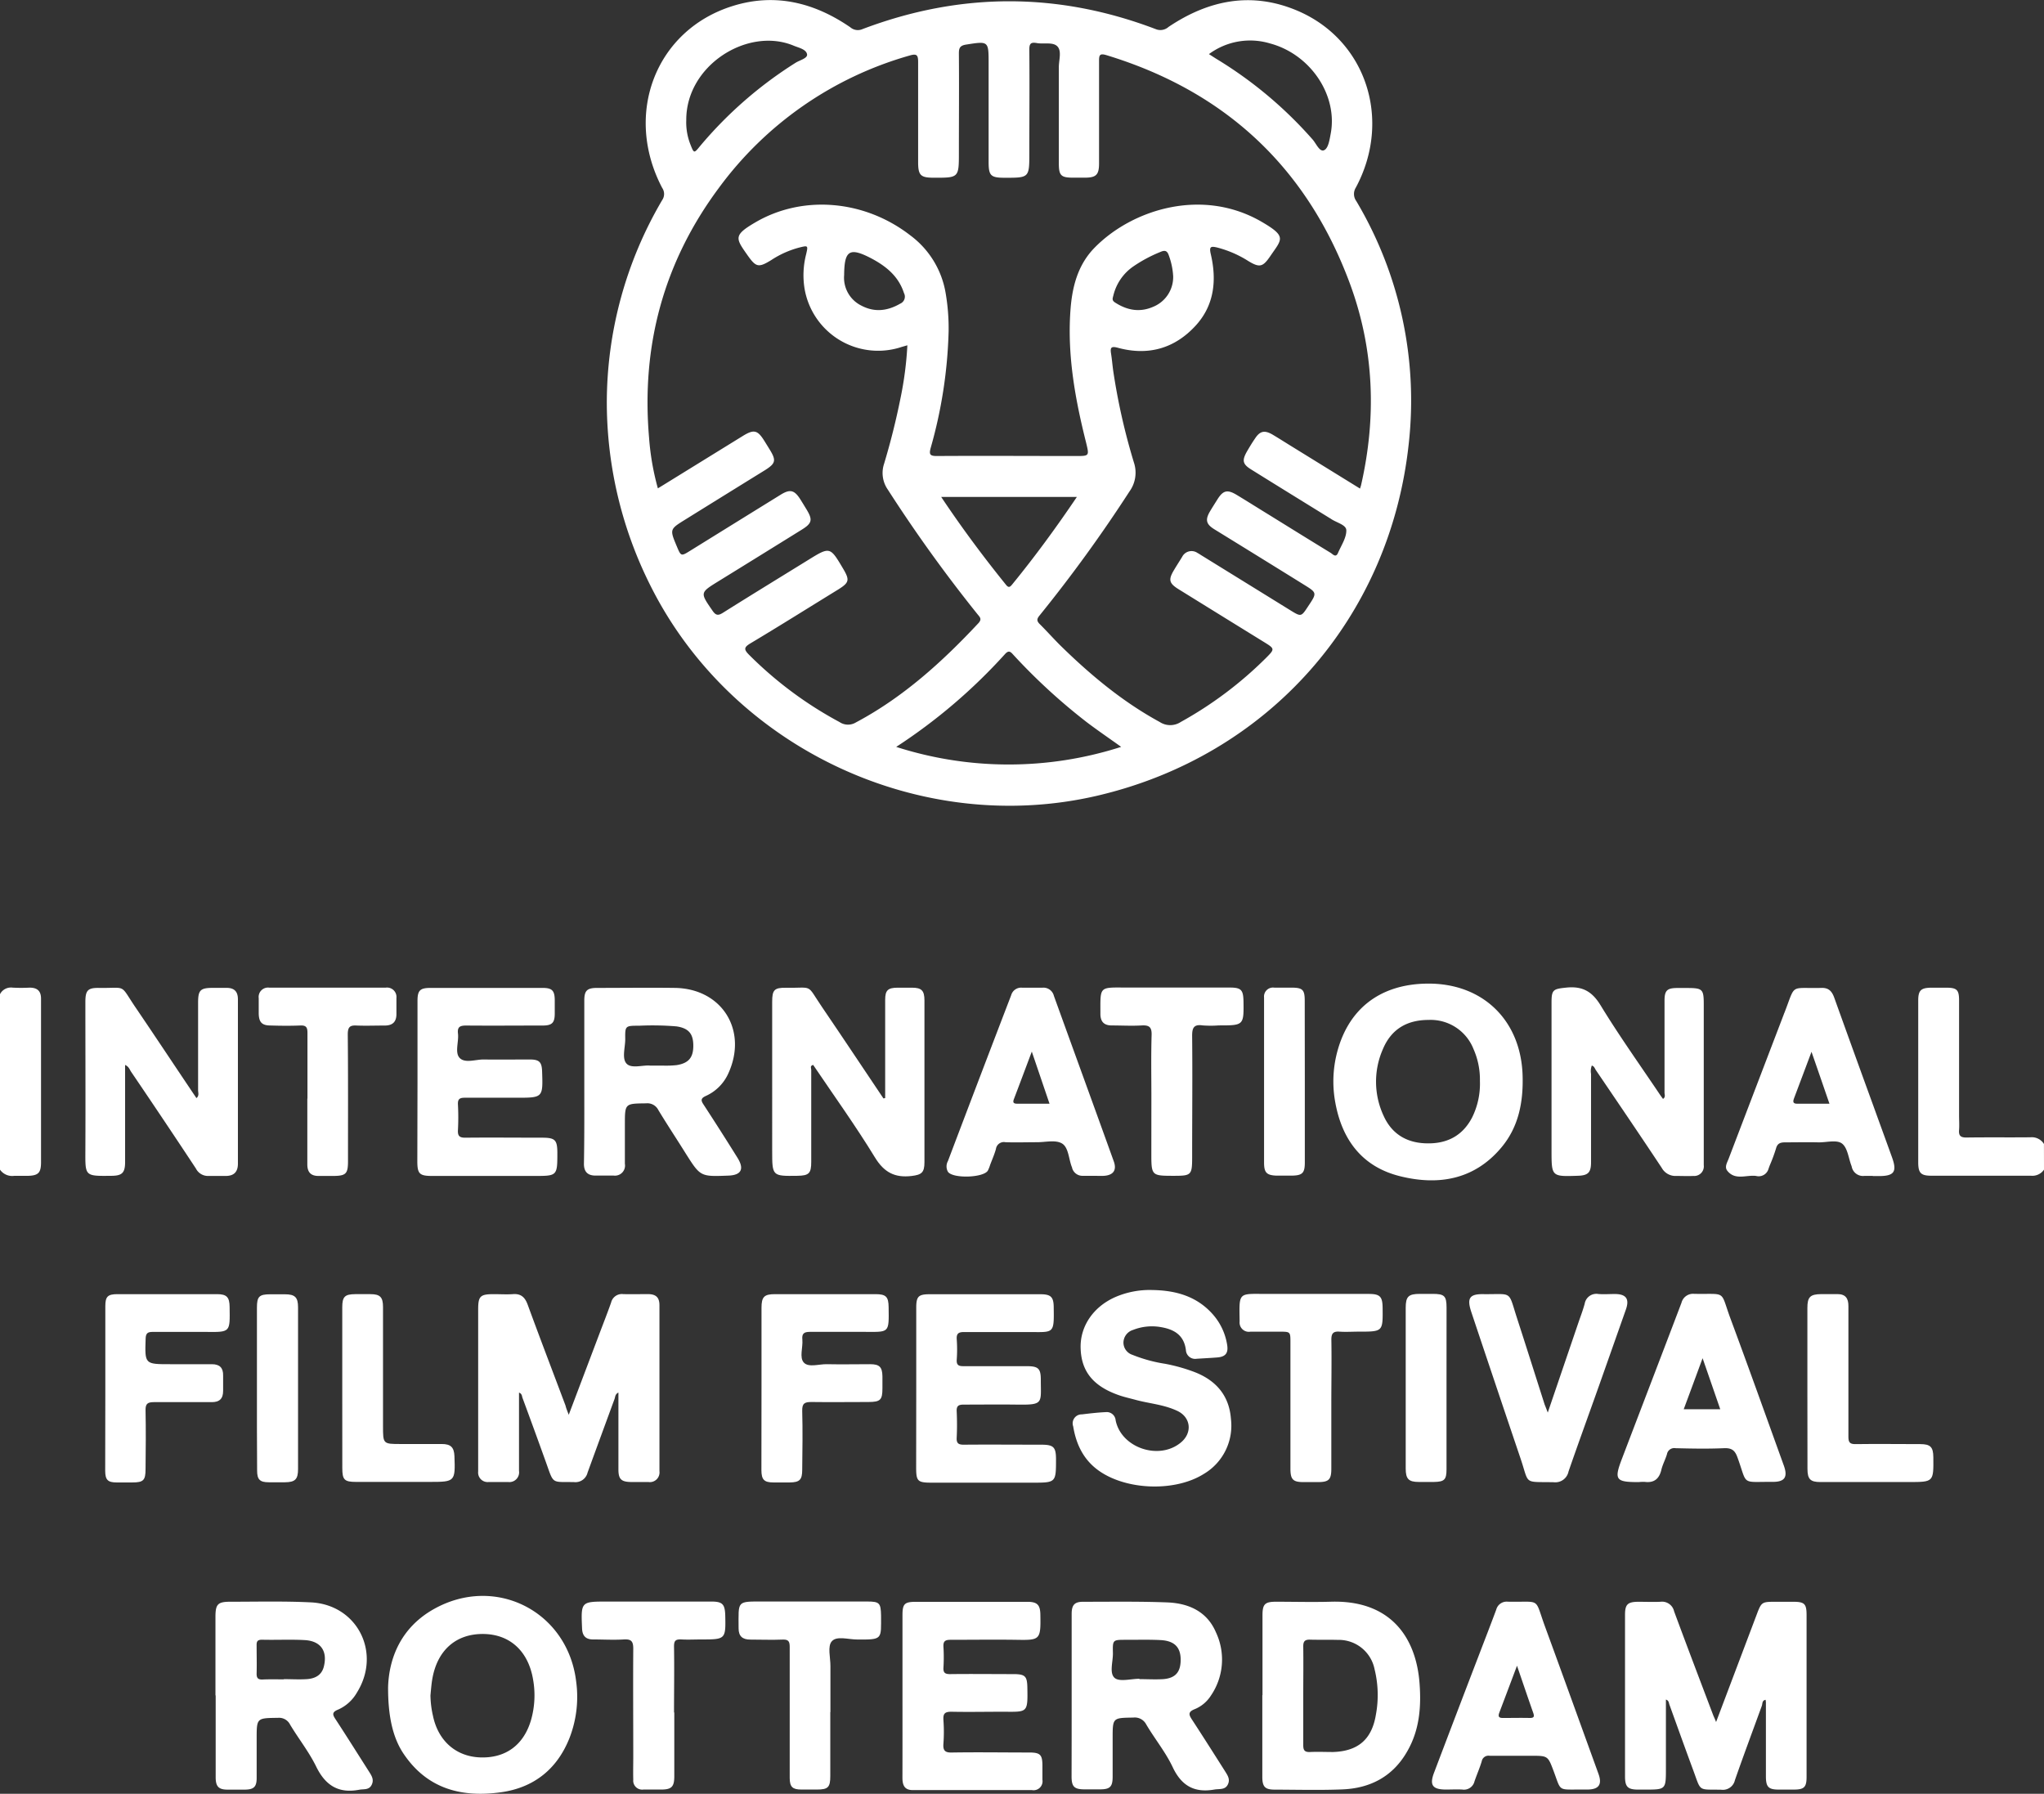 <svg id="Layer_1" data-name="Layer 1" xmlns="http://www.w3.org/2000/svg" viewBox="0 0 455.85 400"><rect x="0" y="0" width="455.85" height="400" fill="#333333" stroke="none"/><defs><style>.cls-1{fill:#fff;}</style></defs><title>_</title><g id="_6Xuroq" data-name="6Xuroq"><path class="cls-1" d="M455.85,260.83a3.15,3.15,0,0,1-2.92,1.35c-7.4,0-14.8,0-22.21,0-2.35,0-2.92-.62-2.92-3q0-18,0-36.06c0-2.3.62-2.86,3-2.87H434c2.42,0,2.91.46,2.91,2.85q0,12.81,0,25.62c0,1.08.08,2.16,0,3.23-.12,1.33.36,1.73,1.69,1.71,4.75-.07,9.5,0,14.24-.05a3.18,3.18,0,0,1,3,1.49Z"/><path class="cls-1" d="M0,221.7a2.73,2.73,0,0,1,2.82-1.46,36.85,36.85,0,0,0,3.79,0c1.73,0,2.56.77,2.54,2.52,0,3.22,0,6.44,0,9.67q0,13.37,0,26.72c0,2.42-.6,3-3,3.06-1,0-2,0-3,0A3.32,3.32,0,0,1,0,260.83Z"/><path class="cls-1" d="M135.33,90a89.19,89.19,0,0,1,12.35-45.38,2.39,2.39,0,0,0,0-2.72C139,25.39,146.26,6.6,163.53,1.3c9.41-2.9,18.12-.7,26.1,4.78a2.56,2.56,0,0,0,2.72.41c21.8-8.25,43.61-8.29,65.39,0A2.73,2.73,0,0,0,260.61,6c8.93-6,18.48-7.92,28.62-3.66,15.42,6.48,21.29,24.33,13.14,39.5a2.68,2.68,0,0,0,.11,3A87,87,0,0,1,314.17,99c-4.21,39-31.39,69.54-69.42,78.43-39.48,9.22-81.55-10.57-99.68-46.82A91.1,91.1,0,0,1,135.33,90Zm11.39,18.9,1-.61,17.92-11.06c2.46-1.52,3.29-1.35,4.77,1,.44.7.87,1.4,1.3,2.1,1.41,2.32,1.27,3-1,4.45-6,3.71-11.94,7.39-17.91,11.1-3.45,2.14-3.45,2.15-1.87,5.93.95,2.26.95,2.27,3,1q10.08-6.25,20.17-12.49c2.09-1.29,3.05-1.06,4.37,1,.47.75.93,1.5,1.39,2.26,1.43,2.36,1.26,3.11-1.11,4.57q-9.27,5.76-18.56,11.49c-4.11,2.54-4.07,2.51-1.28,6.55.76,1.11,1.29,1.11,2.36.43,6.27-3.94,12.58-7.8,18.88-11.69,4.95-3.06,4.95-3.07,7.88,1.88,1.51,2.55,1.38,3.11-1.15,4.68-6.51,4-13,8.08-19.56,12-1.44.87-1.43,1.35-.26,2.53a85.76,85.76,0,0,0,20.18,15,3.38,3.38,0,0,0,3.64.08c10.54-5.61,19.23-13.48,27.31-22.12.85-.91.36-1.35-.18-2A325.11,325.11,0,0,1,198,109.18a6.47,6.47,0,0,1-.83-5.77q2.16-7.17,3.64-14.52A78.1,78.1,0,0,0,202.36,77l-1.25.36a16.64,16.64,0,0,1-21.7-13.12,18.77,18.77,0,0,1,.37-7.53c.46-2,.45-2-1.59-1.49A21.11,21.11,0,0,0,172,58c-2.89,1.77-3.4,1.59-5.35-1.17-2.61-3.71-3.09-4.37,1.77-7.22,10.65-6.25,24.42-5,34.56,2.85a20.16,20.16,0,0,1,7.92,12.92,46.62,46.62,0,0,1,.66,8.5,104.35,104.35,0,0,1-4,26c-.38,1.42-.2,1.82,1.38,1.81,10.32-.07,20.64,0,31,0,3,0,3,0,2.29-2.95-2.42-9.6-4.19-19.28-3.52-29.25.35-5.26,1.54-10.3,5.39-14.24,8.38-8.57,24.08-13.5,37.34-5.75,5.6,3.27,4.45,3.81,1.87,7.6-1.67,2.45-2.38,2.65-4.93,1.1a24.16,24.16,0,0,0-6.91-3c-1.5-.36-1.82-.17-1.44,1.48,1.34,5.76.81,11.32-3.32,15.87-4.7,5.17-10.64,6.85-17.41,5-1.59-.43-1.71.05-1.51,1.33s.3,2.51.47,3.76a141.26,141.26,0,0,0,4.63,20.52,7.15,7.15,0,0,1-1,6.44,322.13,322.13,0,0,1-20.05,27.65c-.61.74-.67,1.19,0,1.88,1.67,1.65,3.21,3.41,4.89,5.05,6.63,6.47,13.72,12.36,21.91,16.82a4.27,4.27,0,0,0,4.69,0,85.7,85.7,0,0,0,18.92-14.19c2.13-2.13,2.11-2.12-.52-3.74q-9.45-5.83-18.89-11.68c-2.14-1.33-2.31-2.13-1-4.3.59-1,1.21-1.94,1.8-2.91a2.34,2.34,0,0,1,3.43-.87c.28.14.54.32.81.49q9.93,6.13,19.86,12.27c2.44,1.5,2.44,1.51,4-.87,2-3,2-3-.95-4.83l-1.93-1.2q-9-5.58-18.08-11.17c-1.82-1.13-2-2.12-.95-3.93.55-.93,1.13-1.83,1.7-2.74,1.26-2,2.21-2.2,4.23-1,2.44,1.47,4.85,3,7.27,4.48,4.57,2.83,9.14,5.67,13.73,8.47.49.3,1.15,1.18,1.65,0,.72-1.67,1.91-3.41,1.84-5.08-.06-1.22-2.3-1.67-3.51-2.56l-.16-.09c-5.87-3.63-11.74-7.24-17.59-10.89-1.88-1.17-2-2-.94-3.91.58-1,1.18-2,1.8-2.9,1.13-1.75,2.15-2,4-.91,1.41.84,2.8,1.73,4.2,2.59l15.26,9.42c.12-.39.2-.61.25-.83C307,93,306.46,78,301.13,63.45c-9.56-26-27.8-43.06-54.37-51.15-1.52-.46-1.66,0-1.65,1.34,0,7.6,0,15.19,0,22.79,0,2.54-.63,3.17-3.11,3.19-.88,0-1.77,0-2.66,0-2.72,0-3.2-.47-3.2-3.2,0-7.16,0-14.31,0-21.46,0-1.57.68-3.55-.31-4.6s-3-.48-4.56-.75c-1.36-.24-1.72.07-1.71,1.48.07,7.66,0,15.32,0,23,0,5.56,0,5.56-5.54,5.55-3.06,0-3.54-.48-3.54-3.49v-22c0-5,0-5-5-4.21-1.45.22-1.64.82-1.63,2.07.06,7.35,0,14.69,0,22,0,5.64,0,5.64-5.63,5.62-2.89,0-3.45-.53-3.46-3.41,0-7.47,0-14.94,0-22.41,0-1.58-.34-1.88-1.89-1.43A79.77,79.77,0,0,0,160.25,42C148,58.51,143,77.12,144.75,97.56A57.72,57.72,0,0,0,146.72,108.91Zm53.14,57.65a82.06,82.06,0,0,0,50.18,0c-2.69-1.93-5.19-3.63-7.6-5.45a131.82,131.82,0,0,1-16.37-15c-.57-.61-1-1.27-1.91-.27A123.2,123.2,0,0,1,199.86,166.56Zm40.3-55.74H209.9c4.62,6.92,9.43,13.38,14.5,19.65.56.68.88.42,1.31-.1C230.78,124.16,235.51,117.7,240.16,110.82Zm29.45-98.75c.83.53,1.4.91,2,1.27a92,92,0,0,1,21.12,17.77c.8.9,1.55,2.8,2.53,2.41s1.25-2.32,1.51-3.69c1.63-8.57-4.51-17.72-13.52-20.13A15.42,15.42,0,0,0,269.61,12.07ZM153.05,26.78a13.41,13.41,0,0,0,.93,5.45c.79,2,.8,2,2.13.37A91.07,91.07,0,0,1,177.43,14c.93-.59,2.7-1,2.56-1.88-.18-1.14-1.88-1.47-3-1.94C166.81,5.94,153,14.52,153.05,26.78Zm35.21,34.53a6.94,6.94,0,0,0,3.86,6.85c2.95,1.55,5.84,1.18,8.67-.46a1.69,1.69,0,0,0,.81-2.35c-1.22-3.77-4-6-7.35-7.77C189.47,55.1,188.3,55.83,188.26,61.31Zm73.38.32a15.86,15.86,0,0,0-1-4.75c-.38-1.1-1-1.07-1.84-.7a31.4,31.4,0,0,0-6,3.2,11,11,0,0,0-4.51,6.55c-.14.56-.36,1,.3,1.47,2.72,1.79,5.57,2.34,8.62,1A7.16,7.16,0,0,0,261.64,61.63Z"/><path class="cls-1" d="M382.72,384l9-23.81c1.13-3,1.15-3,4.39-3h3.79c2.56,0,3,.45,3,3q0,13,0,26c0,3.35,0,6.7,0,10.06,0,2.29-.55,2.8-2.78,2.82h-3.42c-2.3,0-2.87-.58-2.87-2.95q0-8.26,0-16.52a4.14,4.14,0,0,0-.07-.55c-.82.14-.67.89-.84,1.34-2,5.51-4.06,11-6,16.57a2.76,2.76,0,0,1-3.07,2.14c-5.24-.1-4.42.54-6.24-4.38s-3.54-9.73-5.3-14.6c-.14-.39-.1-.89-.78-1.13,0,5.17,0,10.26,0,15.35,0,4.73,0,4.73-4.67,4.73h-1.52c-2.31,0-2.92-.6-2.93-2.9q0-18,0-36.07c0-2.33.58-2.89,2.94-2.91,1.64,0,3.29.07,4.93,0a2.76,2.76,0,0,1,3.08,2.14c2.87,7.77,5.82,15.5,8.75,23.24C382.25,382.88,382.41,383.22,382.72,384Z"/><path class="cls-1" d="M126.84,315.49l6.79-17.94c.89-2.36,1.82-4.71,2.66-7.09a2.47,2.47,0,0,1,2.69-1.88c1.83.05,3.67,0,5.5,0s2.59.75,2.59,2.49q0,18.51,0,37a2.16,2.16,0,0,1-2.49,2.41c-1.33,0-2.66,0-4,0-2.06-.06-2.66-.68-2.66-2.8,0-5.25,0-10.5,0-15.75v-1.39c-.75.33-.7,1-.88,1.46-2,5.45-4,10.89-6,16.38A2.78,2.78,0,0,1,128,330.5c-5.08-.08-4.46.55-6.23-4.39s-3.48-9.62-5.25-14.41c-.13-.37-.08-.89-.77-1.16v11.77c0,1.9,0,3.8,0,5.7a2.17,2.17,0,0,1-2.44,2.47H109a2.12,2.12,0,0,1-2.36-2.34c0-.51,0-1,0-1.52V292.07c0-3.05.43-3.48,3.52-3.48,1.39,0,2.79.09,4.17,0,1.83-.16,2.74.67,3.35,2.34,2.76,7.53,5.62,15,8.45,22.53C126.25,314,126.46,314.49,126.84,315.49Z"/><path class="cls-1" d="M27.9,237.48v5.89c0,5.25,0,10.5,0,15.75,0,2.41-.67,3.06-3,3.08-6.08.07-5.88.13-5.86-5.76.05-11,0-22,0-33,0-2.6.54-3.18,3.07-3.14,6.28.09,4.5-1,8.11,4.34,4.55,6.69,9,13.43,13.59,20.23.66-.53.37-1.2.37-1.75,0-6.52,0-13,0-19.55,0-2.81.52-3.28,3.35-3.28,1,0,2,0,3,0,1.78,0,2.53.87,2.53,2.56q0,18.31,0,36.64c0,1.81-.85,2.71-2.63,2.74-1.39,0-2.78,0-4.17,0a3,3,0,0,1-2.57-1.66Q36.53,249.73,29.24,239C28.9,238.49,28.73,237.83,27.9,237.48Z"/><path class="cls-1" d="M197.41,244.87v-9.59c0-4.12,0-8.23,0-12.34,0-2.11.61-2.67,2.74-2.69,1.07,0,2.15,0,3.23,0,2.15,0,2.79.64,2.79,2.85,0,6.59,0,13.17,0,19.75q0,8.16,0,16.33c0,2.32-.65,2.79-2.88,3.06-3.72.44-6.12-.79-8.17-4.15-4.31-7.05-9.15-13.78-13.77-20.62-.78.2-.43.75-.43,1.1,0,6.84,0,13.68,0,20.51,0,2.59-.5,3.08-3.1,3.12-5.61.08-5.61.08-5.61-5.6V223.38c0-2.63.48-3.15,3.07-3.11,6.22.09,4.46-1,8,4.23,4.62,6.78,9.16,13.63,13.74,20.44Z"/><path class="cls-1" d="M239,378.13c0-6.07,0-12.15,0-18.22,0-2,.63-2.72,2.54-2.72,6.27,0,12.54-.1,18.79.14,4.75.19,8.86,2,10.85,6.68a14.24,14.24,0,0,1-1.14,14.12,7.74,7.74,0,0,1-3.58,3c-1.7.66-1.24,1.4-.53,2.48,2.42,3.71,4.79,7.45,7.16,11.18.61,1,1.35,1.91.74,3.15s-1.88.93-3,1.12c-4.45.78-7.33-.82-9.3-5-1.58-3.34-4-6.3-5.89-9.5a2.88,2.88,0,0,0-2.89-1.55c-4.61.08-4.61,0-4.61,4.65,0,2.85,0,5.69,0,8.54,0,2.26-.6,2.81-2.81,2.82h-3.42c-2.33,0-2.93-.59-2.93-2.89C239,390.15,239,384.14,239,378.13Zm15.11-3.77v.08c1.76,0,3.54.11,5.3,0,2.74-.21,3.9-1.58,3.9-4.32s-1.33-4.23-4.51-4.39c-2.58-.13-5.17-.05-7.76-.06-2.86,0-2.91,0-2.84,2.92.05,1.93-.87,4.52.41,5.6C249.71,375.09,252.22,374.36,254.11,374.36Z"/><path class="cls-1" d="M130.31,241.11q0-9,0-18c0-2.2.6-2.8,2.83-2.81,5.82,0,11.64-.08,17.47,0,10.48.21,16.21,9.53,11.81,19.09a10,10,0,0,1-5,5c-1.15.52-1.14,1-.51,1.93q3.84,5.88,7.55,11.84c1.6,2.55.86,3.92-2.12,4-6.15.23-6.14.23-9.45-5-2-3.21-4.11-6.38-6.07-9.63a2.74,2.74,0,0,0-2.74-1.49c-4.72.06-4.72,0-4.72,4.75,0,2.91,0,5.82,0,8.73a2.25,2.25,0,0,1-2.49,2.63c-1.39,0-2.78,0-4.18,0-1.68-.05-2.47-.9-2.46-2.65C130.34,253.39,130.31,247.25,130.31,241.11Zm14.74-3.48c1.2,0,2.09,0,3,0a22.25,22.25,0,0,0,2.83-.11c2.69-.42,3.74-1.68,3.74-4.32s-1-3.91-3.74-4.32a64,64,0,0,0-8.31-.15c-3.14,0-3.17,0-3.13,3,0,1.88-.8,4.33.32,5.48S143.44,237.44,145.05,237.63Z"/><path class="cls-1" d="M48.05,378.06V360.59c0-2.9.51-3.42,3.42-3.41,6,0,11.91-.15,17.84.14,10.4.49,15.82,11.27,10.28,20.13a9,9,0,0,1-4.16,3.77c-1.58.63-1.19,1.26-.51,2.3,2.49,3.81,4.91,7.67,7.36,11.51.58.92,1.2,1.81.6,3s-1.77.88-2.8,1.08c-4.63.87-7.53-1-9.57-5.18-1.6-3.27-3.92-6.19-5.81-9.34a2.74,2.74,0,0,0-2.7-1.52c-4.76.06-4.76,0-4.76,4.69,0,2.92,0,5.83,0,8.74,0,2-.67,2.56-2.66,2.58-1.27,0-2.53,0-3.8,0-2,0-2.68-.66-2.68-2.77q0-9.12,0-18.23Zm15.25-3.57v-.05c1.71,0,3.42.11,5.11,0s3.3-.76,3.81-2.79c.87-3.45-.67-5.73-4.31-5.92-3.15-.17-6.31,0-9.47-.08-.89,0-1.23.27-1.21,1.18,0,2.14.06,4.29,0,6.44,0,1,.39,1.29,1.34,1.25C60.14,374.45,61.72,374.49,63.3,374.49Z"/><path class="cls-1" d="M355,237.62a3.52,3.52,0,0,0-.17,1.84c0,6.58,0,13.16,0,19.73,0,2.28-.65,2.93-2.91,3-5.9.2-5.9.2-5.9-5.66v-33c0-2.87.41-3,3.3-3.3,3.55-.36,5.74.81,7.67,4,4.11,6.74,8.71,13.18,13.12,19.74.24.36.5.71.77,1.08.62-.39.34-1,.34-1.39,0-6.84,0-13.67,0-20.5,0-2.26.55-2.82,2.75-2.84h2.28c3.45,0,3.72.26,3.72,3.63v33.78c0,.7,0,1.39,0,2.09a2.14,2.14,0,0,1-2.31,2.41c-1.26.06-2.53,0-3.79,0a3.5,3.5,0,0,1-3.27-1.8c-4.82-7.27-9.73-14.49-14.63-21.71C355.67,238.31,355.57,237.75,355,237.62Z"/><path class="cls-1" d="M86.55,376.23c.19-6.29,2.73-13.17,10.11-17.36,13.75-7.81,29.93.42,31.83,16.06A25.35,25.35,0,0,1,127,387.59c-2.75,6.92-7.94,11.06-15.29,12.08-8.55,1.19-16.13-.64-21.42-8.18C87.79,388,86.53,383.26,86.55,376.23ZM96,378.05a21.5,21.5,0,0,0,.55,4.53c1.15,5.59,5.09,9.08,10.45,9.31,5.76.24,9.86-2.77,11.47-8.47a20.06,20.06,0,0,0,.43-8.82c-1.06-6.42-5.2-10.21-11.21-10.23S97.49,368,96.4,374.48C96.2,375.66,96.12,376.86,96,378.05Z"/><path class="cls-1" d="M318.45,219.34c12.27-.07,20.77,8.21,21.12,20.54.17,5.86-.88,11.41-4.73,16-6,7.17-14,8.54-22.56,6.42-8.38-2.06-12.91-8-14.45-16.27a25.69,25.69,0,0,1,.17-10.55C300.38,225.12,307.67,219.4,318.45,219.34Zm11.6,21.72a16.85,16.85,0,0,0-1.44-7.15,10.27,10.27,0,0,0-10-6.47c-4.77,0-8.3,2-10.19,6.49a18,18,0,0,0,.16,14.91c1.81,4,5.09,6,9.48,6.12,4.57.14,8.11-1.63,10.26-5.79A16.94,16.94,0,0,0,330.05,241.06Z"/><path class="cls-1" d="M281.56,378V360.18c0-2.46.54-3,3-3,4.05,0,8.1.11,12.14,0,13.29-.45,19.08,7.8,19.88,18.11.41,5.32,0,10.51-2.74,15.25-3.19,5.61-8.24,8.25-14.52,8.49-5,.2-10,.06-15,.05-2.19,0-2.79-.61-2.8-2.84q0-9.11,0-18.21Zm9.09,0c0,3.73,0,7.46,0,11.19,0,1.17.37,1.55,1.53,1.5,1.7-.08,3.41,0,5.11,0,5.59-.18,8.65-2.81,9.56-8.32a24,24,0,0,0-.3-10.16,8.13,8.13,0,0,0-8.22-6.52c-2-.06-4.05,0-6.07-.05-1.24-.06-1.64.34-1.61,1.6C290.7,370.81,290.65,374.41,290.65,378Z"/><path class="cls-1" d="M257,287.67c5.18.08,9.88,1.36,13.47,5.41a13.4,13.4,0,0,1,3.2,6.77c.32,1.89-.35,2.72-2.26,2.86-1.52.12-3,.19-4.55.29a2.06,2.06,0,0,1-2.38-1.93c-.41-3.27-2.52-4.59-5.47-5.11a11.5,11.5,0,0,0-6.33.61,3,3,0,0,0-2.13,2.84,2.88,2.88,0,0,0,2,2.71,32.92,32.92,0,0,0,7.3,2,38.51,38.51,0,0,1,6.73,1.91c4.71,1.88,7.56,5.26,7.94,10.37a12.49,12.49,0,0,1-6,12.25c-6.41,4.06-17.28,3.69-23.46-.69-3.42-2.43-5.06-5.88-5.72-9.89a2,2,0,0,1,1.95-2.67c1.76-.21,3.52-.42,5.28-.5a2,2,0,0,1,2.24,1.83c1.24,6.14,9.69,9,14.56,4.93,2.6-2.16,2.23-5.62-.83-7.05s-6.22-1.61-9.32-2.46c-1.28-.35-2.59-.63-3.83-1.08-5.62-2-8.25-5.29-8.39-10.44-.15-4.85,2.82-9.22,7.71-11.38A19.28,19.28,0,0,1,257,287.67Z"/><path class="cls-1" d="M93.11,241.21q0-9,0-18c0-2.35.56-2.91,2.89-2.91q12.52,0,25,0c2.12,0,2.69.58,2.72,2.69,0,1,0,2,0,3,0,2.1-.59,2.7-2.72,2.7-5.69,0-11.39.05-17.08,0-1.41,0-1.95.37-1.78,1.81.21,1.86-.79,4.28.42,5.46s3.5.28,5.33.3c3.41.05,6.83,0,10.24,0,2.15,0,2.7.56,2.77,2.67.2,5.86.2,5.86-5.7,5.86-3.86,0-7.72,0-11.58,0-1.16,0-1.55.35-1.49,1.52a54,54,0,0,1,0,5.69c-.08,1.35.38,1.72,1.7,1.7,5.7-.06,11.39,0,17.08,0,2.87,0,3.36.49,3.39,3.26,0,5.27,0,5.27-5.15,5.27-7.59,0-15.19,0-22.78,0-2.84,0-3.3-.49-3.3-3.32Z"/><path class="cls-1" d="M204.34,309.61q0-9,0-18c0-2.51.49-3,3-3H232c2.41,0,3,.61,3,3.05.09,5.8,0,5.4-5.38,5.38-4.87,0-9.75,0-14.62,0-1.2,0-1.72.31-1.63,1.61a31.41,31.41,0,0,1,0,4.55c-.08,1.24.45,1.46,1.54,1.45,4.69,0,9.37,0,14.05,0,2.62,0,3.16.52,3.16,3.06,0,5.26.69,5.6-5.46,5.51-3.92-.05-7.84,0-11.76,0-1.12,0-1.6.29-1.54,1.49.09,1.95.1,3.92,0,5.88-.07,1.27.4,1.58,1.61,1.57,5.76-.05,11.52,0,17.27,0,2.71,0,3.25.53,3.27,3.16,0,5.31,0,5.31-5.28,5.31h-22.4c-3.21,0-3.51-.31-3.51-3.43Z"/><path class="cls-1" d="M201.27,378.05c0-5.95,0-11.9,0-17.85,0-2.56.45-3,3-3q12.43,0,24.88,0c2.16,0,2.83.67,2.87,2.82.11,5.73-.07,5.74-5.42,5.65-4.87-.07-9.75,0-14.62,0-1.27,0-1.65.38-1.57,1.61a38.37,38.37,0,0,1,0,4.55c-.08,1.19.35,1.5,1.51,1.49,4.68-.06,9.36,0,14.05,0,2.67,0,3.1.45,3.15,3,.1,5.7.06,5.42-5.39,5.39-3.86,0-7.72.08-11.58,0-1.5,0-1.83.48-1.75,1.84a36.2,36.2,0,0,1,0,5.31c-.14,1.68.54,2,2.05,1.94,5.69-.09,11.39,0,17.09,0,2.43,0,2.92.49,2.94,2.84,0,1.08,0,2.16,0,3.23a2,2,0,0,1-2.34,2.31H203.54c-1.89,0-2.28-1.19-2.28-2.78C201.28,390.21,201.27,384.13,201.27,378.05Z"/><path class="cls-1" d="M243.79,262.2c-.76,0-1.52,0-2.28,0a2.38,2.38,0,0,1-2.41-1.76c0-.13-.08-.24-.12-.36-.65-1.77-.7-4.25-2.15-5.1s-3.69-.26-5.58-.27c-2.34,0-4.68.08-7,0a1.79,1.79,0,0,0-2.14,1.52c-.34,1.22-.86,2.38-1.3,3.56a7.69,7.69,0,0,1-.49,1.23c-.93,1.64-7.88,1.85-8.92.27a2.44,2.44,0,0,1,0-2.36q7-18.49,14.11-37a2.31,2.31,0,0,1,2.44-1.68c1.52,0,3,0,4.56,0a2.4,2.4,0,0,1,2.53,1.83c4.44,12.29,8.92,24.57,13.34,36.86.74,2-.08,3.15-2.26,3.27C245.31,262.24,244.55,262.2,243.79,262.2Zm-13.68-27.7c-1.46,3.9-2.72,7.26-4,10.62-.3.79,0,1,.75,1,2.33,0,4.66,0,7.2,0C232.76,242.29,231.53,238.67,230.11,234.5Z"/><path class="cls-1" d="M417.69,262.22c-.64,0-1.27,0-1.9,0a2.56,2.56,0,0,1-2.81-2,2.47,2.47,0,0,0-.11-.36c-.62-1.65-.82-3.81-2-4.8s-3.52-.28-5.33-.32c-2.47-.06-4.93,0-7.4,0-1.08,0-1.75.21-2.06,1.38a36.34,36.34,0,0,1-1.38,3.73c-.11.29-.22.59-.32.89a2.27,2.27,0,0,1-2.74,1.49c-2.15-.28-4.64,1.05-6.4-1.13-.69-.85-.07-1.81.27-2.69q6.18-16.19,12.37-32.37c0-.06.05-.11.07-.17,2.61-6.69,1.06-5.38,8.29-5.57,1.65-.05,2.34.82,2.84,2.2q4.35,12.12,8.76,24.22c1.37,3.8,2.76,7.59,4.13,11.4,1.15,3.2.46,4.15-3,4.14h-1.32ZM408,246.12c-1.33-3.86-2.58-7.5-4-11.57-1.41,3.77-2.65,7.06-3.89,10.35-.26.71-.31,1.23.7,1.22Z"/><path class="cls-1" d="M365.48,330.5h-.19c-4.93,0-5.34-.55-3.61-5.09,4.43-11.63,8.9-23.25,13.32-34.89a2.66,2.66,0,0,1,2.84-2c7.39.14,5.7-.94,8.09,5.52,4.05,10.9,7.95,21.85,11.9,32.78.92,2.55.21,3.64-2.45,3.63-7.23-.05-5.58.89-7.89-5.45-.56-1.56-1.26-2.13-3-2.06-3.6.16-7.21.09-10.82,0a1.65,1.65,0,0,0-1.91,1.35c-.36,1.21-1,2.35-1.27,3.57-.51,2-1.68,2.86-3.72,2.59A9.84,9.84,0,0,0,365.48,330.5Zm10-16.24h8.17c-1.3-3.76-2.53-7.33-3.94-11.39C378.19,307,376.86,310.61,375.5,314.26Z"/><path class="cls-1" d="M352.08,399.06c-4.62,0-3.94.34-5.55-4-1.32-3.51-1.29-3.53-5-3.53-3.1,0-6.21,0-9.31,0a1.53,1.53,0,0,0-1.77,1.25c-.46,1.51-1.11,3-1.61,4.45a2.41,2.41,0,0,1-2.72,1.83c-1.2-.07-2.4,0-3.61,0-3.07,0-3.75-1-2.67-3.81q5-13.19,10.07-26.39c1.26-3.3,2.55-6.6,3.78-9.92a2.4,2.4,0,0,1,2.56-1.77c7.61.17,5.86-1.14,8.35,5.64,4,10.92,7.94,21.85,11.9,32.78.85,2.37.06,3.45-2.47,3.47Zm-13.76-27.61c-1.42,3.77-2.67,7.11-3.94,10.45-.38,1,0,1.22.92,1.2,1.95,0,3.9-.05,5.86,0,.91,0,1.08-.27.79-1.11C340.78,378.68,339.66,375.35,338.32,371.45Z"/><path class="cls-1" d="M345.18,315l6.87-20.16c.47-1.38,1-2.74,1.37-4.14a2.64,2.64,0,0,1,3.08-2.14c1.2.09,2.41,0,3.61,0,2.56,0,3.33,1.09,2.49,3.47q-3,8.51-6,17c-2.26,6.37-4.58,12.72-6.79,19.11a3,3,0,0,1-3.3,2.39c-6.84-.13-5.4.63-7.4-5.29q-5.53-16.35-11-32.72c-1-3.06-.38-4,2.82-3.93,6.53.06,5.36-.91,7.43,5.47s4.08,12.75,6.12,19.13C344.67,313.67,344.86,314.13,345.18,315Z"/><path class="cls-1" d="M169.83,309.31V291.65c0-2.46.59-3.06,3-3.06h22.41c2.36,0,2.91.57,2.94,2.89.08,5.87.2,5.54-5.42,5.52-4.05,0-8.1,0-12.15,0-1.35,0-1.8.42-1.67,1.73.16,1.75-.72,4,.34,5.13s3.35.32,5.1.35c3.23.07,6.46,0,9.68,0,2.09,0,2.7.63,2.74,2.71,0,.89,0,1.77,0,2.66,0,2.6-.44,3.05-3.12,3.06-4.24,0-8.48.06-12.72,0-1.53,0-2.09.31-2.05,2,.12,4.37.05,8.74,0,13.1,0,2.25-.56,2.81-2.79,2.84-1.21,0-2.41,0-3.61,0-2.1,0-2.69-.62-2.7-2.74Q169.82,318.52,169.83,309.31Z"/><path class="cls-1" d="M23.49,309.49q0-9.12,0-18.22c0-2.15.54-2.68,2.72-2.68q11.1,0,22.2,0c2.15,0,2.78.67,2.8,2.86.07,5.68.26,5.63-5.41,5.56-3.92,0-7.84,0-11.77,0-1.13,0-1.51.33-1.55,1.5-.19,5.7-.22,5.7,5.46,5.7,3.1,0,6.2,0,9.3,0,1.75,0,2.56.8,2.52,2.54,0,1.13,0,2.27,0,3.41,0,1.77-.83,2.52-2.55,2.51-4.3,0-8.6,0-12.91,0-1.4,0-1.87.38-1.84,1.82.09,4.36.05,8.73,0,13.09,0,2.55-.47,3-3,3-1.14,0-2.28,0-3.42,0-2,0-2.57-.56-2.58-2.61Q23.48,318.69,23.49,309.49Z"/><path class="cls-1" d="M296.91,313.25c0,4.75,0,9.5,0,14.25,0,2.45-.55,3-3,3-1.08,0-2.16,0-3.23,0-2.33,0-2.89-.6-2.89-3q0-14.06,0-28.11c0-2.44,0-2.43-2.47-2.43-2.16,0-4.31,0-6.46,0a2.07,2.07,0,0,1-2.4-2.28c-.1-6.49-.35-6.18,5.58-6.14,7.72,0,15.45,0,23.17,0,2.55,0,3.11.56,3.14,3.11.06,5.31.06,5.3-5.29,5.3-1.45,0-2.92.1-4.36,0s-1.8.49-1.78,1.85C297,303.63,296.91,308.44,296.91,313.25Z"/><path class="cls-1" d="M256.78,244.68c0-4.62-.09-9.24.05-13.86.06-1.84-.58-2.24-2.24-2.15-2.21.13-4.43,0-6.65,0-1.73,0-2.53-.85-2.53-2.58,0-6.18-.36-5.9,5.67-5.87,7.72,0,15.44,0,23.17,0,2.52,0,3,.5,3.07,2.94.08,5.5.08,5.5-5.5,5.5a24.13,24.13,0,0,1-3.61,0c-2-.29-2.36.59-2.34,2.42.09,9,0,18,0,27,0,3.92-.19,4.12-4,4.12-5.1,0-5.1,0-5.1-5.15Z"/><path class="cls-1" d="M150.38,381.88c0,4.74,0,9.49,0,14.23,0,2.33-.61,2.94-2.88,2.95h-4a2,2,0,0,1-2.27-2.2c-.05-1.71,0-3.41,0-5.12,0-8-.06-16.06,0-24.09,0-1.75-.52-2.15-2.14-2.06-2.27.14-4.55,0-6.83,0-1.63,0-2.38-.81-2.45-2.45-.25-6-.28-6,5.68-6h23.15c2.46,0,3,.57,3.1,2.95.13,5.47.1,5.5-5.34,5.5-1.46,0-2.92.08-4.36,0s-1.74.31-1.72,1.67c.08,4.86,0,9.73,0,14.6Z"/><path class="cls-1" d="M68.57,244.94c0-4.87,0-9.74,0-14.62,0-1.21-.29-1.7-1.59-1.64-2.21.09-4.43.07-6.64,0-1.94,0-2.6-.74-2.64-2.67,0-1.14,0-2.28,0-3.41a2.09,2.09,0,0,1,2.33-2.36c8.67,0,17.34,0,26,0a2.1,2.1,0,0,1,2.38,2.31c0,1.2,0,2.4,0,3.6,0,1.75-.89,2.54-2.59,2.54-2.09,0-4.18.08-6.26,0-1.54-.09-2,.33-2,2,.09,9.43.05,18.86.05,28.29,0,2.74-.46,3.22-3.18,3.25-1.13,0-2.27,0-3.41,0-1.75,0-2.49-.89-2.48-2.61,0-4.87,0-9.74,0-14.62Z"/><path class="cls-1" d="M185.17,381.82c0,4.74,0,9.49,0,14.24,0,2.51-.5,3-3,3-1.14,0-2.28,0-3.42,0-2,0-2.62-.57-2.63-2.58,0-3.55,0-7.09,0-10.63,0-6.2,0-12.41,0-18.61,0-1.2-.28-1.68-1.58-1.62-2.4.1-4.81,0-7.21,0-1.71,0-2.61-.73-2.61-2.49,0-6.29-.54-6,5.71-6,7.66,0,15.32,0,23,0,2.72,0,3,.35,3.06,3.08,0,5.38.43,5.44-5.37,5.39-1.93,0-4.52-.86-5.61.4-1,1.1-.3,3.62-.31,5.51,0,3.41,0,6.83,0,10.25Z"/><path class="cls-1" d="M403.08,309.52V291.69c0-2.49.62-3.09,3.14-3.11h3.6c1.8,0,2.42,1,2.41,2.66,0,4.68,0,9.36,0,14,0,5.06,0,10.12,0,15.18,0,1.23.34,1.63,1.6,1.61,4.8-.07,9.61,0,14.41,0,2.28,0,2.91.64,2.93,2.92.06,5.53.06,5.53-5.42,5.54H406c-2.27,0-2.9-.64-2.9-2.95Q403.08,318.54,403.08,309.52Z"/><path class="cls-1" d="M76.33,309.37q0-8.92,0-17.84c0-2.37.56-2.92,2.87-2.94,1.14,0,2.28,0,3.42,0,2.15,0,2.8.67,2.8,2.86q0,13.28,0,26.56c0,4,0,4,4,4,3,0,6.07,0,9.11,0,2,0,2.74.73,2.82,2.71.21,5.65.12,5.74-5.47,5.74H79.43c-2.63,0-3.09-.46-3.09-3.1Q76.32,318.38,76.33,309.37Z"/><path class="cls-1" d="M291,241.23q0,9,0,18c0,2.36-.54,2.89-2.9,2.93-1.14,0-2.28,0-3.41,0-2.21-.08-2.78-.67-2.78-2.9q0-16.79,0-33.58c0-1.08,0-2.16,0-3.23a2,2,0,0,1,2.27-2.21c1.27,0,2.53,0,3.8,0,2.54,0,3,.45,3,2.94Z"/><path class="cls-1" d="M57.3,309.46c0-5.94,0-11.89,0-17.84,0-2.51.5-3,3-3h3.23c2.27,0,2.94.67,2.94,2.92,0,7.91,0,15.81,0,23.72,0,4.11,0,8.23,0,12.34,0,2.29-.65,2.92-2.92,2.94-1.2,0-2.4,0-3.61,0-2,0-2.6-.62-2.6-2.62C57.29,321.74,57.3,315.6,57.3,309.46Z"/><path class="cls-1" d="M322.6,309.66c0,6,0,12,0,18,0,2.31-.48,2.77-2.78,2.81-1.14,0-2.27,0-3.41,0-2.27,0-2.91-.68-2.91-3,0-6.19,0-12.39,0-18.58q0-8.64,0-17.26c0-2.51.61-3.09,3.14-3.1h2.85c2.65,0,3.11.45,3.12,3.05Z"/></g></svg>